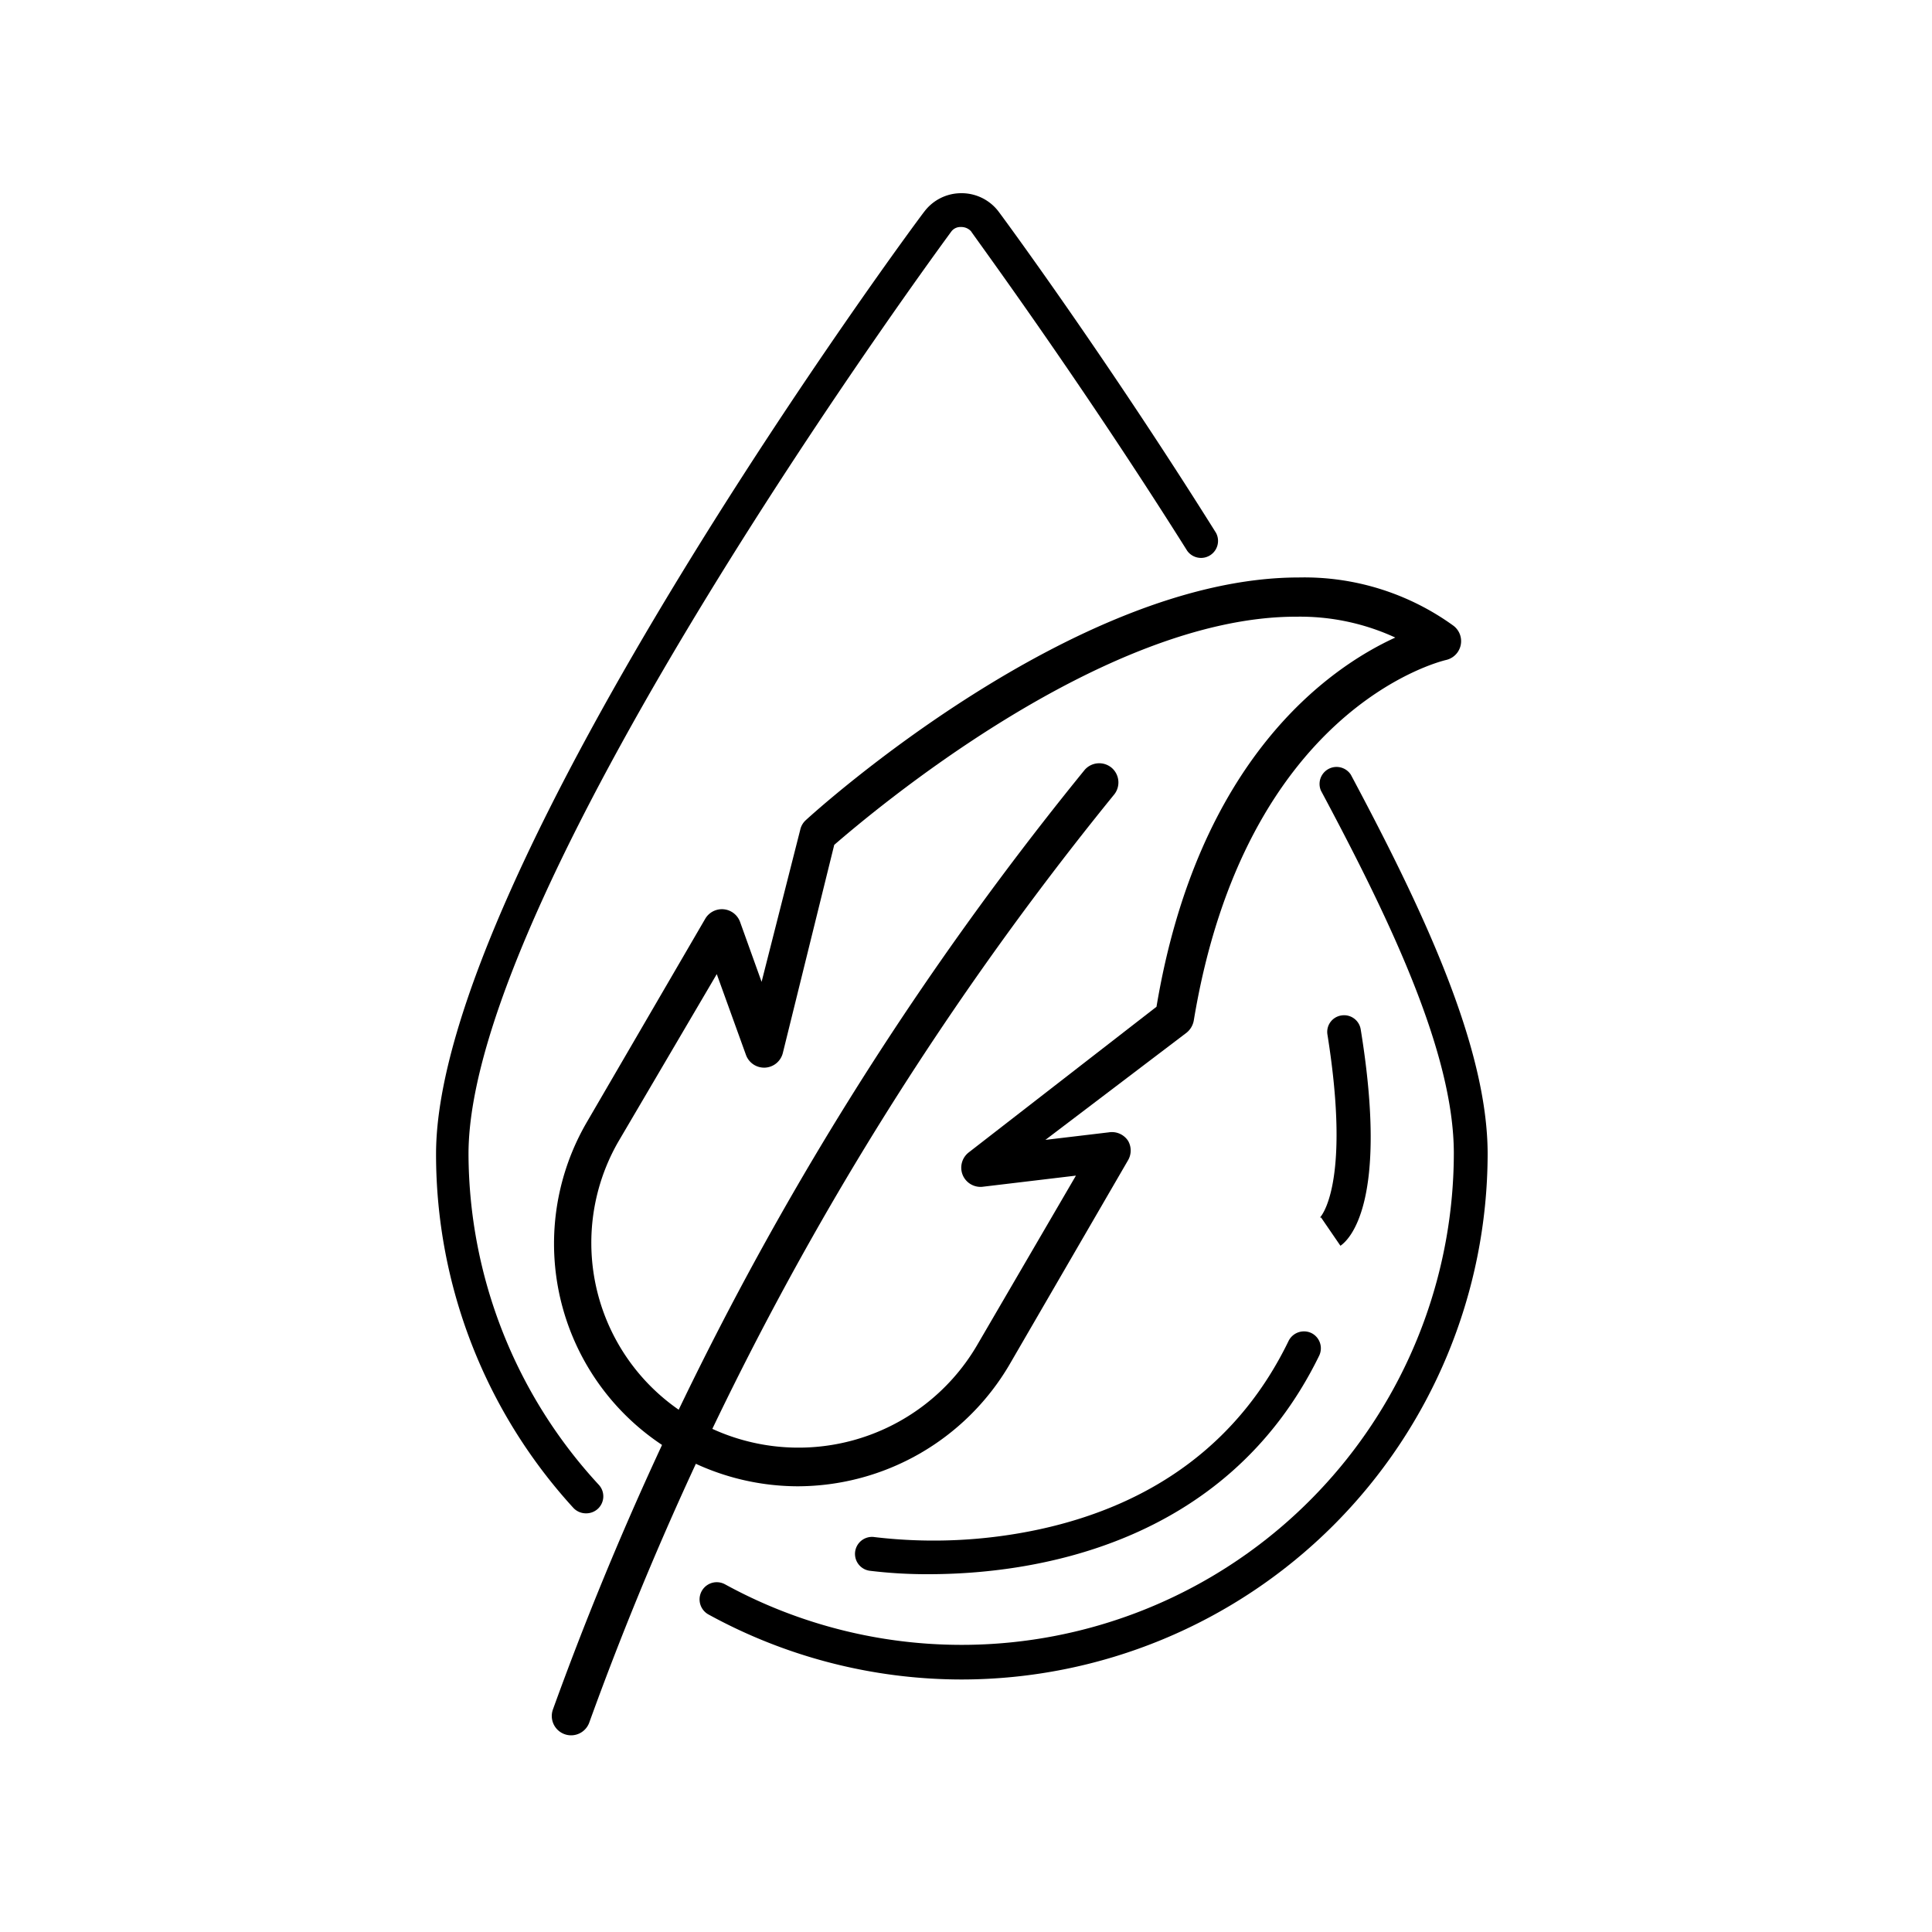 <svg id="Layer_1" data-name="Layer 1" xmlns="http://www.w3.org/2000/svg" viewBox="0 0 100 100"><path d="M49.77,86.93a27.27,27.27,0,0,1-13.09-3.36A.88.88,0,1,1,37.52,82a25.48,25.48,0,0,0,37.73-22.3c0-5.21-3.31-12.1-6.88-18.78a.88.88,0,0,1,1.55-.82C73.6,47,77,54.14,77,59.73A27.25,27.25,0,0,1,49.77,86.93Zm-19.45-8.6a.89.89,0,0,1-.65-.29,27.12,27.12,0,0,1-7.1-18.31c0-14.66,25-48.47,25.29-48.8A2.39,2.39,0,0,1,49.75,10h0a2.4,2.4,0,0,1,1.92.93c.23.3,5.57,7.55,11.27,16.65a.88.88,0,0,1-1.49.93c-5.66-9-11-16.24-11.19-16.54a.68.68,0,0,0-.52-.22.59.59,0,0,0-.49.22c-.25.34-25,33.9-25,47.76A25.35,25.35,0,0,0,31,76.86a.88.88,0,0,1-.06,1.24A.89.89,0,0,1,30.32,78.33Z"/><path d="M41.27,76.93A12.68,12.68,0,0,1,35,75.24a12.5,12.5,0,0,1-4.63-17.15l6.13-10.53a1,1,0,0,1,1.81.17l1.11,3.09,2-7.87a.94.94,0,0,1,.29-.5c.56-.52,13.89-12.56,25.51-12.56a13.16,13.16,0,0,1,8,2.49,1,1,0,0,1-.37,1.78c-.42.1-10.4,2.6-13.06,18.66a1.05,1.05,0,0,1-.37.63L54.11,59l3.28-.39a1,1,0,0,1,1,.44,1,1,0,0,1,0,1L52.24,70.65A12.74,12.74,0,0,1,41.27,76.93ZM37.1,50.42,32,59.1A10.51,10.51,0,0,0,36,73.51a10.71,10.71,0,0,0,14.56-3.86l5.13-8.8-4.86.58a1,1,0,0,1-1-.61,1,1,0,0,1,.31-1.17l9.72-7.54C62,39.31,68.76,34.58,72.22,33a11.77,11.77,0,0,0-5.1-1.08C57.05,31.89,45,42.16,43.18,43.73L40.52,54.5a1,1,0,0,1-.91.76,1,1,0,0,1-1-.66Z"/><path d="M29.56,89.82a1,1,0,0,1-.34-.06,1,1,0,0,1-.6-1.28A167,167,0,0,1,56.15,39.84a1,1,0,0,1,1.4-.09,1,1,0,0,1,.09,1.41,165.21,165.21,0,0,0-27.14,48A1,1,0,0,1,29.56,89.82Z"/><path d="M48.06,81.48A24.28,24.28,0,0,1,45,81.3a.88.88,0,0,1,.27-1.74,26,26,0,0,0,8.52-.4c6-1.3,10.4-4.58,12.91-9.76a.89.89,0,0,1,1.18-.4.88.88,0,0,1,.4,1.17C63.41,80.14,53.19,81.48,48.06,81.48Z"/><path d="M69.38,64.48l-1-1.46a.17.17,0,0,0-.06,0s1.64-1.61.39-9.46a.86.86,0,0,1,.72-1,.87.87,0,0,1,1,.72C71.9,62.3,69.81,64.19,69.38,64.48Z"/></svg>